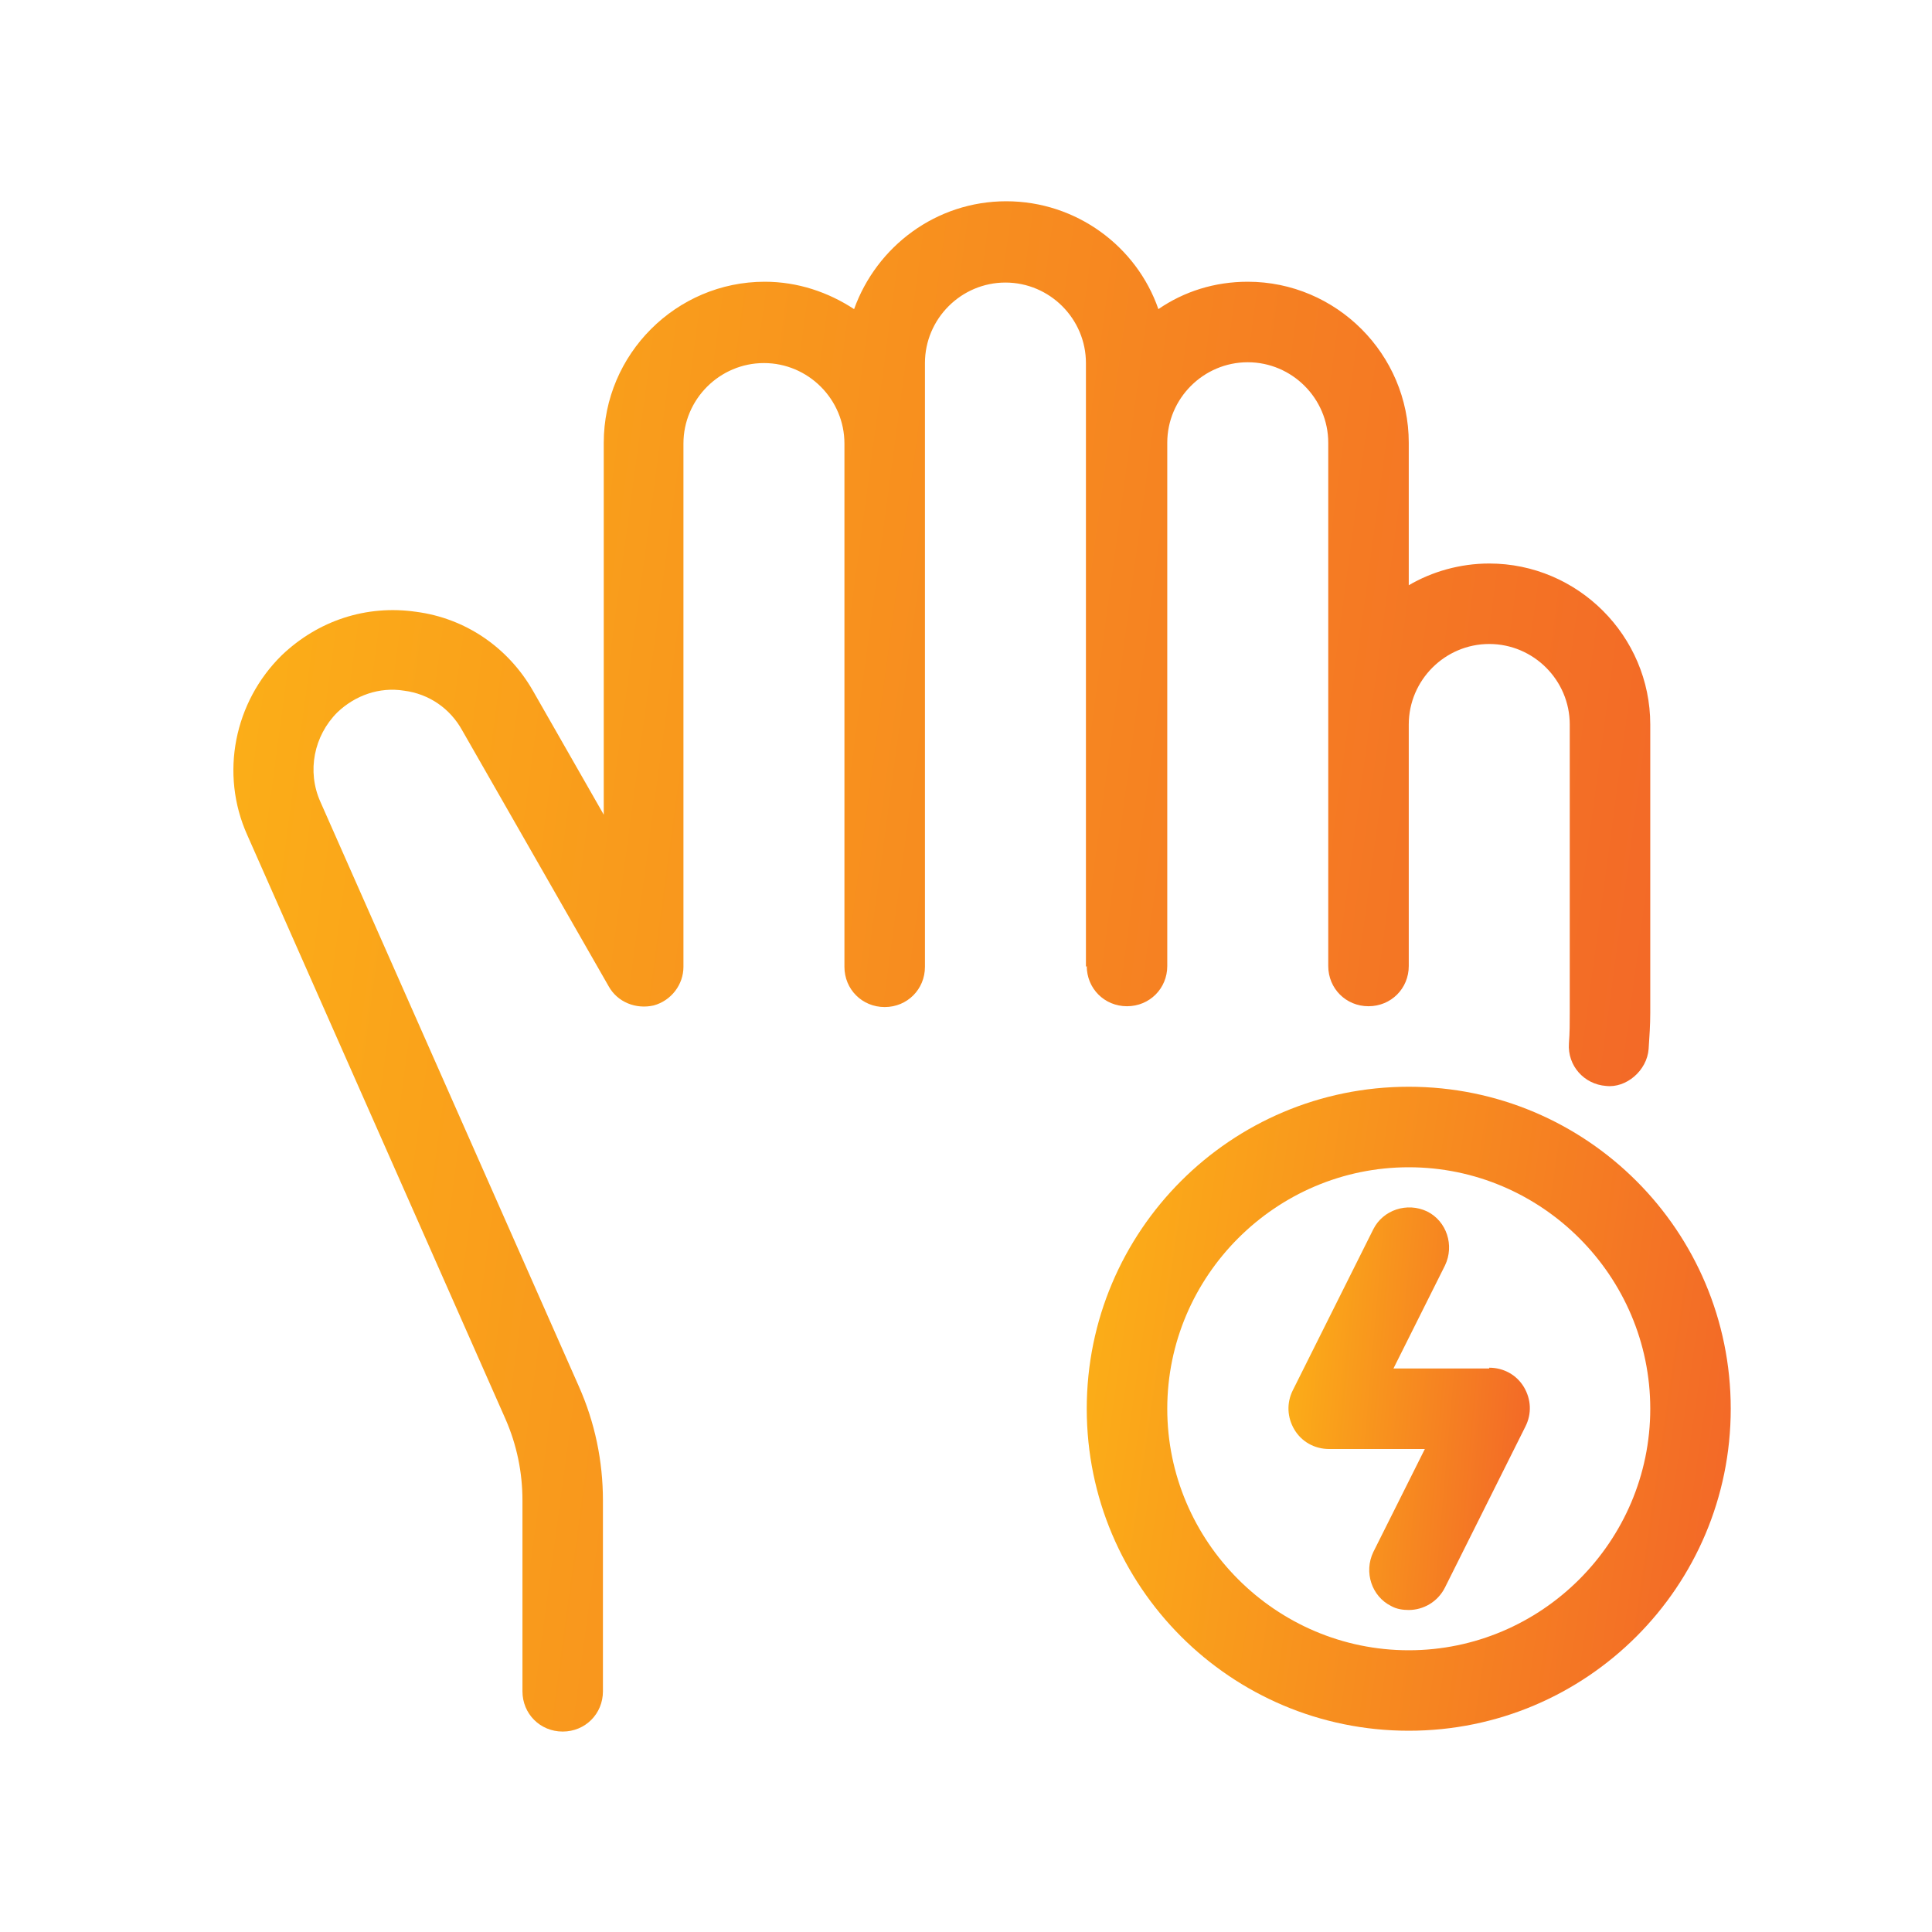 <svg xmlns="http://www.w3.org/2000/svg" width="52" height="52" viewBox="0 0 52 52" fill="none"><path d="M29.25 26C29.25 26.607 29.727 27.083 30.333 27.083C30.94 27.083 31.417 26.607 31.417 26V11.917C31.417 10.725 32.392 9.75 33.583 9.75C34.775 9.75 35.75 10.725 35.75 11.917V26C35.75 26.607 36.227 27.083 36.833 27.083C37.44 27.083 37.917 26.607 37.917 26V19.5C37.917 18.308 38.892 17.333 40.083 17.333C41.275 17.333 42.25 18.308 42.25 19.5V27.257C42.25 27.538 42.25 27.798 42.228 28.08C42.185 28.687 42.64 29.185 43.225 29.228C43.767 29.293 44.33 28.817 44.373 28.232C44.395 27.907 44.417 27.582 44.417 27.257V19.5C44.417 17.117 42.467 15.167 40.083 15.167C39.303 15.167 38.545 15.383 37.917 15.752V11.917C37.917 9.533 35.967 7.583 33.583 7.583C32.695 7.583 31.872 7.843 31.178 8.32C30.593 6.63 28.968 5.417 27.083 5.417C25.198 5.417 23.595 6.63 22.988 8.32C22.295 7.865 21.472 7.583 20.583 7.583C18.2 7.583 16.25 9.533 16.25 11.917V21.927L14.343 18.59C13.672 17.42 12.523 16.64 11.202 16.467C9.858 16.272 8.558 16.705 7.583 17.637C6.305 18.893 5.915 20.822 6.652 22.468L13.607 38.198C13.91 38.892 14.062 39.628 14.062 40.387V45.522C14.062 46.128 14.538 46.605 15.145 46.605C15.752 46.605 16.228 46.128 16.228 45.522V40.387C16.228 39.325 16.012 38.285 15.578 37.31L8.623 21.58C8.255 20.757 8.45 19.803 9.078 19.175C9.555 18.72 10.205 18.482 10.877 18.59C11.548 18.677 12.112 19.067 12.437 19.652L16.38 26.542C16.618 26.975 17.117 27.17 17.593 27.062C18.07 26.932 18.395 26.498 18.395 26.022V11.938C18.395 10.747 19.37 9.772 20.562 9.772C21.753 9.772 22.728 10.747 22.728 11.938V26.022C22.728 26.628 23.205 27.105 23.812 27.105C24.418 27.105 24.895 26.628 24.895 26.022V9.772C24.895 8.58 25.87 7.605 27.062 7.605C28.253 7.605 29.228 8.58 29.228 9.772V26.022L29.25 26Z" fill="url(#paint0_linear_6_330)"></path><path d="M37.917 29.25C33.128 29.25 29.25 33.128 29.25 37.917C29.25 42.705 33.128 46.583 37.917 46.583C42.705 46.583 46.583 42.705 46.583 37.917C46.583 33.128 42.705 29.25 37.917 29.25ZM37.917 44.417C34.342 44.417 31.417 41.492 31.417 37.917C31.417 34.342 34.342 31.417 37.917 31.417C41.492 31.417 44.417 34.342 44.417 37.917C44.417 41.492 41.492 44.417 37.917 44.417Z" fill="url(#paint1_linear_6_330)"></path><path d="M40.083 36.833H37.505L38.892 34.06C39.152 33.518 38.935 32.868 38.415 32.608C37.873 32.348 37.223 32.565 36.963 33.085L34.797 37.418C34.623 37.765 34.645 38.155 34.84 38.48C35.035 38.805 35.382 39 35.772 39H38.35L36.963 41.773C36.703 42.315 36.92 42.965 37.44 43.225C37.592 43.312 37.765 43.333 37.917 43.333C38.307 43.333 38.697 43.117 38.892 42.727L41.058 38.393C41.232 38.047 41.21 37.657 41.015 37.331C40.82 37.007 40.473 36.812 40.083 36.812V36.833Z" fill="url(#paint2_linear_6_330)"></path><defs><linearGradient id="paint0_linear_6_330" x1="6.282" y1="5.417" x2="49.183" y2="11.19" gradientUnits="userSpaceOnUse"><stop stop-color="#FCB117"></stop><stop offset="1" stop-color="#F26528"></stop></linearGradient><linearGradient id="paint1_linear_6_330" x1="29.25" y1="29.25" x2="48.692" y2="32.076" gradientUnits="userSpaceOnUse"><stop stop-color="#FCB117"></stop><stop offset="1" stop-color="#F26528"></stop></linearGradient><linearGradient id="paint2_linear_6_330" x1="34.679" y1="32.498" x2="42.064" y2="33.142" gradientUnits="userSpaceOnUse"><stop stop-color="#FCB117"></stop><stop offset="1" stop-color="#F26528"></stop></linearGradient></defs></svg>